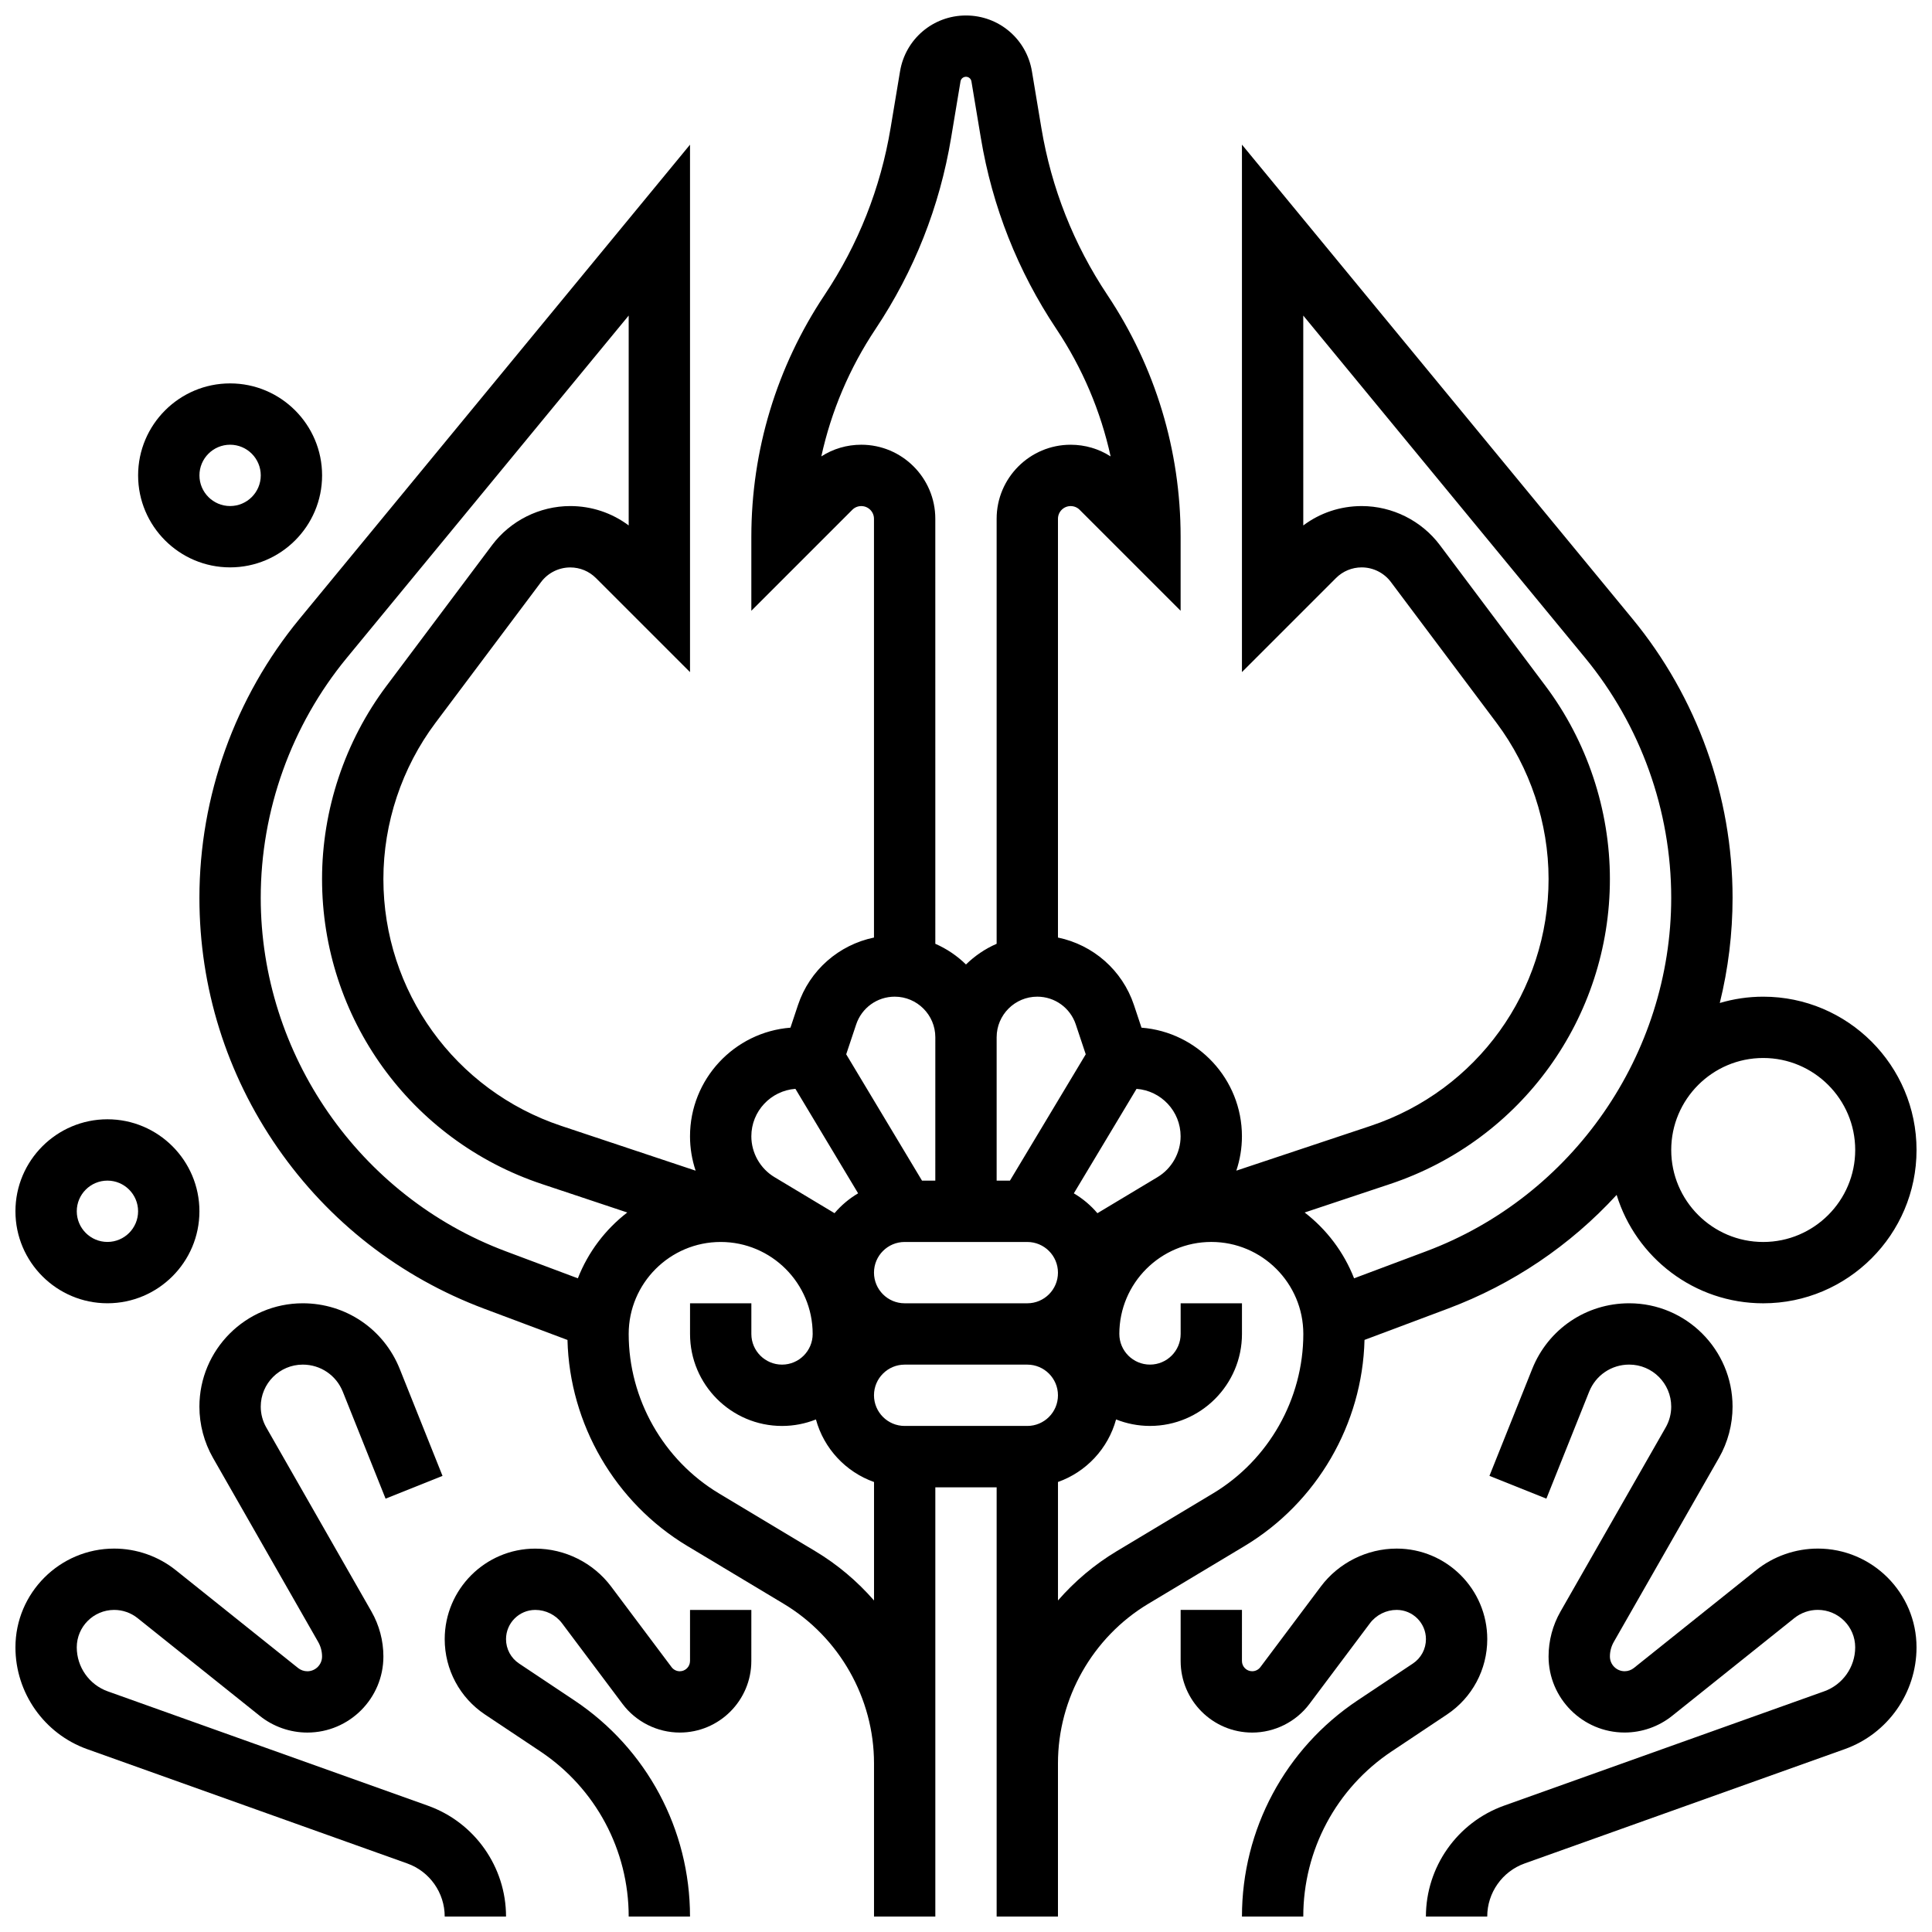 <?xml version="1.0" encoding="UTF-8"?>
<!-- Uploaded to: SVG Find, www.svgrepo.com, Generator: SVG Find Mixer Tools -->
<svg width="800px" height="800px" version="1.1" viewBox="144 144 512 512" xmlns="http://www.w3.org/2000/svg">
 <defs>
  <clipPath id="f">
   <path d="m261 554h83v97.902h-83z"/>
  </clipPath>
  <clipPath id="e">
   <path d="m148.09 440h48.906v50h-48.906z"/>
  </clipPath>
  <clipPath id="d">
   <path d="m148.09 489h130.91v162.9h-130.91z"/>
  </clipPath>
  <clipPath id="c">
   <path d="m196 148.09h455.9v503.81h-455.9z"/>
  </clipPath>
  <clipPath id="b">
   <path d="m456 554h83v97.902h-83z"/>
  </clipPath>
  <clipPath id="a">
   <path d="m521 489h130.9v162.9h-130.9z"/>
  </clipPath>
 </defs>
 <g clip-path="url(#f)">
  <path d="m326.86 584.19c0 1.492-1.215 2.711-2.711 2.711-0.848 0-1.656-0.406-2.168-1.082l-16.027-21.371c-4.719-6.293-12.234-10.047-20.098-10.047-13.234-0.008-24.004 10.762-24.004 24 0 8.043 3.996 15.512 10.691 19.973l14.641 9.758c14.668 9.781 23.426 26.145 23.426 43.773h16.25c0-23.078-11.461-44.496-30.664-57.297l-14.641-9.762c-2.164-1.441-3.453-3.852-3.453-6.449 0-4.273 3.481-7.754 7.754-7.754 2.777 0 5.43 1.328 7.094 3.547l16.031 21.371c3.562 4.75 9.23 7.582 15.168 7.582 10.453 0 18.961-8.504 18.961-18.961l0.004-13.535h-16.25v13.543z"/>
 </g>
 <g clip-path="url(#e)">
  <path d="m172.47 489.38c13.441 0 24.379-10.934 24.379-24.379 0-13.441-10.938-24.379-24.379-24.379-13.441 0.004-24.379 10.938-24.379 24.383 0 13.441 10.938 24.375 24.379 24.375zm0-32.504c4.481 0 8.125 3.644 8.125 8.125 0 4.481-3.644 8.125-8.125 8.125-4.481 0-8.125-3.644-8.125-8.125-0.004-4.477 3.644-8.125 8.125-8.125z"/>
 </g>
 <g clip-path="url(#d)">
  <path d="m257.41 622.53-84.844-30.301c-4.918-1.754-8.223-6.445-8.223-11.664 0-5.473 4.449-9.922 9.922-9.922 2.246 0 4.445 0.773 6.199 2.176l32.391 25.91c3.559 2.848 8.031 4.418 12.594 4.418 11.113 0 20.156-9.043 20.156-20.16 0-4.172-1.094-8.293-3.164-11.914l-27.871-48.777c-0.961-1.68-1.469-3.59-1.469-5.523 0-6.141 4.996-11.137 11.137-11.137 4.703 0 8.867 2.82 10.613 7.188l11.332 28.336 15.09-6.035-11.332-28.336c-4.231-10.574-14.316-17.406-25.703-17.406-15.102 0-27.391 12.289-27.391 27.391 0 4.758 1.25 9.457 3.609 13.59l27.871 48.777c0.668 1.172 1.023 2.504 1.023 3.856 0 2.152-1.754 3.906-3.906 3.906-0.883 0-1.75-0.305-2.441-0.855l-32.391-25.91c-4.617-3.707-10.426-5.746-16.348-5.746-14.43 0-26.172 11.742-26.172 26.176 0 12.07 7.637 22.91 19.008 26.973l84.844 30.301c5.93 2.117 9.91 7.769 9.91 14.066h16.25c0.004-13.148-8.312-24.953-20.695-29.375z"/>
 </g>
 <path d="m204.98 294.36c13.441 0 24.379-10.934 24.379-24.379-0.004-13.441-10.938-24.375-24.379-24.375-13.441 0-24.379 10.934-24.379 24.379 0 13.441 10.938 24.375 24.379 24.375zm0-32.504c4.481 0 8.125 3.644 8.125 8.125s-3.644 8.125-8.125 8.125c-4.481 0-8.125-3.644-8.125-8.125-0.004-4.477 3.644-8.125 8.125-8.125z"/>
 <g clip-path="url(#c)">
  <path d="m505.61 499.09 22.078-8.281c17.23-6.461 32.449-16.766 44.738-30.148 5.102 16.613 20.586 28.727 38.848 28.727 22.402 0 40.629-18.227 40.629-40.629s-18.227-40.629-40.629-40.629c-4 0-7.859 0.59-11.512 1.672 2.231-9.047 3.387-18.387 3.387-27.875 0-26.902-9.418-53.156-26.52-73.926l-103.5-125.67v139.78l24.918-24.918c1.82-1.82 4.246-2.828 6.824-2.828 3.023 0 5.906 1.441 7.719 3.859l28.004 37.34c8.895 11.867 13.793 26.562 13.793 41.383 0 29.73-18.949 56.023-47.156 65.426l-35.594 11.863c0.973-2.902 1.488-5.973 1.488-9.098 0-15.164-11.746-27.633-26.617-28.793l-1.996-5.992c-3.09-9.27-10.848-15.969-20.141-17.891v-110.98c0-1.855 1.508-3.363 3.363-3.363 0.898 0 1.746 0.348 2.379 0.984l26.762 26.758v-19.617c0-22.875-6.707-45.023-19.395-64.055-8.961-13.441-14.852-28.34-17.508-44.277l-2.5-15.004c-1.43-8.578-8.781-14.805-17.477-14.805-8.699 0-16.047 6.227-17.477 14.805l-2.5 15c-2.656 15.938-8.547 30.836-17.508 44.277-12.691 19.035-19.398 41.184-19.398 64.059v19.617l26.758-26.758c0.637-0.637 1.48-0.984 2.379-0.984 1.855 0 3.363 1.508 3.363 3.363v110.98c-9.293 1.922-17.051 8.621-20.141 17.891l-1.996 5.992c-14.871 1.164-26.617 13.633-26.617 28.797 0 3.129 0.52 6.195 1.488 9.098l-35.594-11.863c-28.203-9.402-47.152-35.691-47.152-65.426 0-14.824 4.898-29.52 13.793-41.379l28.004-37.336c1.812-2.418 4.699-3.859 7.719-3.859 2.578 0 5 1.004 6.824 2.828l24.918 24.914v-139.78l-103.49 125.67c-17.105 20.77-26.523 47.023-26.523 73.926 0 23.785 7.16 46.688 20.711 66.238 13.547 19.551 32.48 34.297 54.75 42.648l22.078 8.281c0.547 22.293 12.617 43.113 31.789 54.617l25.516 15.309c14.762 8.855 23.93 25.047 23.93 42.258v40.629h16.25v-113.76h16.25v113.76h16.25v-40.629c0-17.211 9.168-33.402 23.926-42.258l25.516-15.309c19.18-11.508 31.25-32.324 31.797-54.621zm130.04-50.332c0 13.441-10.938 24.379-24.379 24.379-13.441 0-24.379-10.938-24.379-24.379s10.938-24.379 24.379-24.379c13.441 0 24.379 10.938 24.379 24.379zm-123.28 9.027c34.852-11.617 58.27-44.105 58.27-80.844 0-18.316-6.055-36.477-17.043-51.129l-28.004-37.34c-4.867-6.488-12.613-10.359-20.723-10.359-5.66 0-11.039 1.801-15.488 5.137l-0.004-55.621 74.695 90.703c14.715 17.867 22.816 40.449 22.816 63.594 0 41.465-26.086 79.109-64.914 93.668l-19.129 7.172c-2.715-6.941-7.281-12.961-13.098-17.441zm-88 55.98c0 4.481-3.644 8.125-8.125 8.125h-32.504c-4.481 0-8.125-3.644-8.125-8.125s3.644-8.125 8.125-8.125h32.504c4.481 0 8.125 3.644 8.125 8.125zm-8.125-40.629c4.481 0 8.125 3.644 8.125 8.125 0 4.481-3.644 8.125-8.125 8.125h-32.504c-4.481 0-8.125-3.644-8.125-8.125 0-4.481 3.644-8.125 8.125-8.125zm40.629-28.004c0 4.41-2.348 8.559-6.133 10.828l-15.914 9.551c-1.77-2.086-3.883-3.867-6.25-5.262l16.617-27.691c6.523 0.484 11.68 5.934 11.68 12.574zm-27.781-29.645 2.641 7.914-20.09 33.48h-3.523v-37.992c0-5.934 4.828-10.762 10.766-10.762 4.637 0 8.738 2.957 10.207 7.359zm-56.844-153.63c-3.812 0-7.461 1.078-10.59 3.094 2.625-11.977 7.465-23.406 14.367-33.758 10.246-15.367 16.98-32.398 20.02-50.621l2.5-15.004c0.117-0.707 0.727-1.223 1.449-1.223 0.719 0 1.328 0.516 1.445 1.227l2.5 15.004c3.039 18.223 9.773 35.254 20.02 50.621 6.902 10.352 11.742 21.781 14.367 33.758-3.129-2.016-6.777-3.094-10.59-3.094-10.816-0.004-19.617 8.797-19.617 19.613v112.64c-3.039 1.324-5.789 3.195-8.125 5.484-2.336-2.289-5.086-4.156-8.125-5.484l-0.004-112.64c0-10.816-8.801-19.617-19.617-19.617zm8.855 146.27c5.934 0 10.766 4.828 10.766 10.762l-0.004 37.992h-3.523l-20.09-33.48 2.641-7.914c1.469-4.402 5.57-7.359 10.211-7.359zm-26.312 24.426 16.617 27.691c-2.367 1.395-4.481 3.18-6.25 5.262l-15.914-9.551c-3.781-2.269-6.133-6.418-6.133-10.828 0-6.637 5.16-12.086 11.68-12.574zm-57.652 50.215-19.129-7.172c-38.828-14.562-64.914-52.203-64.914-93.672 0-23.145 8.105-45.73 22.816-63.594l74.695-90.703v55.621c-4.449-3.332-9.832-5.137-15.488-5.137-8.109 0-15.855 3.871-20.723 10.359l-28.004 37.34c-10.992 14.656-17.047 32.812-17.047 51.129 0 36.738 23.414 69.227 58.266 80.844l22.621 7.539c-5.812 4.484-10.383 10.5-13.094 17.445zm62.91 72.312-25.516-15.309c-14.758-8.855-23.926-25.047-23.926-42.258 0-13.441 10.938-24.379 24.379-24.379 13.441 0 24.379 10.934 24.379 24.379 0 4.481-3.644 8.125-8.125 8.125-4.481 0-8.125-3.644-8.125-8.125v-8.125h-16.25v8.125c0 13.441 10.938 24.379 24.379 24.379 3.172 0 6.203-0.617 8.984-1.723 2.106 7.719 7.914 13.926 15.395 16.578v31.398c-4.438-5.09-9.664-9.52-15.574-13.066zm79.887 0c-5.906 3.543-11.133 7.977-15.562 13.059v-31.398c7.481-2.652 13.289-8.855 15.395-16.578 2.781 1.105 5.812 1.723 8.984 1.723 13.441 0 24.379-10.934 24.379-24.379v-8.125h-16.25v8.125c0 4.481-3.644 8.125-8.125 8.125s-8.125-3.644-8.125-8.125c0-13.441 10.938-24.379 24.379-24.379s24.379 10.934 24.379 24.379c0 17.211-9.168 33.402-23.926 42.258z"/>
 </g>
 <g clip-path="url(#b)">
  <path d="m538.14 578.4c0-13.238-10.77-24.008-24.008-24.008-7.863 0-15.379 3.758-20.098 10.051l-16.027 21.371c-0.512 0.68-1.32 1.082-2.168 1.082-1.496 0-2.711-1.215-2.711-2.711l0.004-13.539h-16.25v13.543c0 10.453 8.504 18.961 18.961 18.961 5.938 0 11.605-2.836 15.168-7.586l16.027-21.371c1.668-2.223 4.32-3.551 7.098-3.551 4.273 0 7.754 3.477 7.754 7.754 0 2.598-1.289 5.008-3.453 6.453l-14.641 9.758c-19.203 12.801-30.664 34.223-30.664 57.297h16.25c0-17.629 8.758-33.992 23.426-43.773l14.641-9.758c6.695-4.461 10.691-11.93 10.691-19.973z"/>
 </g>
 <g clip-path="url(#a)">
  <path d="m625.73 554.39c-5.922 0-11.727 2.035-16.352 5.734l-32.391 25.914c-0.691 0.551-1.555 0.855-2.438 0.855-2.152 0-3.906-1.754-3.906-3.906 0-1.348 0.355-2.68 1.023-3.852l27.871-48.777c2.363-4.133 3.609-8.828 3.609-13.59 0-15.098-12.289-27.387-27.391-27.387-11.387 0-21.477 6.832-25.703 17.402l-11.332 28.336 15.09 6.035 11.332-28.336c1.746-4.367 5.914-7.188 10.613-7.188 6.141 0 11.137 4.996 11.137 11.137 0 1.934-0.508 3.844-1.469 5.523l-27.871 48.777c-2.07 3.625-3.164 7.742-3.164 11.914 0 11.113 9.043 20.156 20.156 20.156 4.562 0 9.031-1.566 12.59-4.418l32.391-25.914c1.754-1.402 3.953-2.172 6.199-2.172 5.473 0 9.922 4.449 9.922 9.922 0 5.223-3.305 9.91-8.223 11.664l-84.844 30.301c-12.379 4.43-20.695 16.234-20.695 29.379h16.25c0-6.297 3.984-11.949 9.91-14.066l84.844-30.301c11.375-4.059 19.012-14.898 19.012-26.969 0-14.434-11.742-26.176-26.172-26.176z"/>
 </g>
</svg>